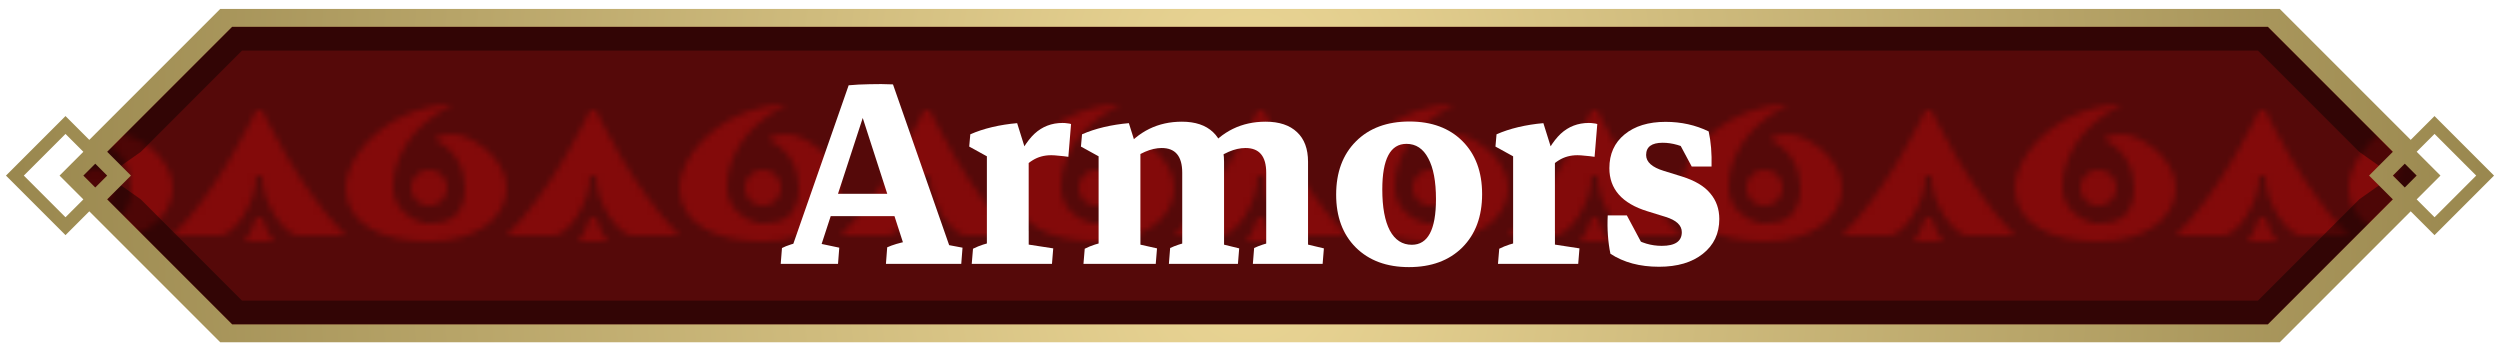 <?xml version="1.0" encoding="UTF-8" standalone="no"?>
<!-- Created with Inkscape (http://www.inkscape.org/) -->

<svg
   xmlns:dc="http://purl.org/dc/elements/1.1/"
   xmlns:cc="http://creativecommons.org/ns#"
   xmlns:rdf="http://www.w3.org/1999/02/22-rdf-syntax-ns#"
   xmlns:svg="http://www.w3.org/2000/svg"
   xmlns="http://www.w3.org/2000/svg"
   xmlns:xlink="http://www.w3.org/1999/xlink"
   xmlns:sodipodi="http://sodipodi.sourceforge.net/DTD/sodipodi-0.dtd"
   xmlns:inkscape="http://www.inkscape.org/namespaces/inkscape"
   width="420"
   height="59"
   viewBox="0 0 111.125 15.61"
   version="1.1"
   id="svg8"
   inkscape:version="0.92.4 (5da689c313, 2019-01-14)"
   sodipodi:docname="NaviBar-Armors MHRise.svg">
  <defs
     id="defs2">
    <pattern
       patternUnits="userSpaceOnUse"
       width="56"
       height="50"
       patternTransform="matrix(0.265,0,0,0.265,0.794,265.25)"
       id="pattern873">
      <rect
         y="0"
         x="0"
         height="50"
         width="56"
         id="rect871"
         style="opacity:1;fill:#550909;fill-opacity:1;stroke:none;stroke-width:6;stroke-linecap:round;stroke-linejoin:round;stroke-miterlimit:4;stroke-dasharray:none;stroke-dashoffset:0;stroke-opacity:1;paint-order:stroke markers fill" />
      <path
         inkscape:connector-curvature="0"
         id="path843"
         d="m 2.066575e-6,33 v 3 c 8,0 13,-4 13,-9 0,-5 -6,-9 -9,-9 -3,0 -3,1 -3,1 0,0 5,2 5,8 0,5 -3,6 -6,6 z"
         style="fill:#830a0a;fill-opacity:1;stroke:none;stroke-width:1px;stroke-linecap:butt;stroke-linejoin:miter;stroke-opacity:1" />
      <path
         inkscape:connector-curvature="0"
         id="path841"
         d="m 56,13.459 c -8.044,1.74 -14,8.37 -14,13.541 0,6 6,9 14,9 v -3 c -2,0 -6,-2 -6,-6 0,-4.534 2.294,-8.491 6,-11.451 z"
         style="fill:#830a0a;fill-opacity:1;stroke:none;stroke-width:1px;stroke-linecap:butt;stroke-linejoin:miter;stroke-opacity:1" />
      <path
         inkscape:connector-curvature="0"
         id="path832"
         d="m 2.066575e-6,13.459 v 2.09 C 1.198,14.592 2.534,13.733 4,13 c -1.381,0 -2.711,0.18 -4,0.459 z"
         style="fill:#830a0a;fill-opacity:1;stroke:none;stroke-width:1px;stroke-linecap:butt;stroke-linejoin:miter;stroke-opacity:1" />
      <path
         inkscape:connector-curvature="0"
         id="path848"
         d="m 56,24 a 3,3 0 0 0 -3,3 3,3 0 0 0 3,3 z"
         style="opacity:1;fill:#830a0a;fill-opacity:1;stroke:none;stroke-width:6;stroke-linecap:round;stroke-linejoin:round;stroke-miterlimit:4;stroke-dasharray:none;stroke-dashoffset:0;stroke-opacity:1;paint-order:stroke markers fill" />
      <path
         inkscape:connector-curvature="0"
         id="path836"
         d="m 2.066575e-6,24 v 6 a 3,3 0 0 0 3,-3 3,3 0 0 0 -3,-3 z"
         style="opacity:1;fill:#830a0a;fill-opacity:1;stroke:none;stroke-width:6;stroke-linecap:round;stroke-linejoin:round;stroke-miterlimit:4;stroke-dasharray:none;stroke-dashoffset:0;stroke-opacity:1;paint-order:stroke markers fill" />
      <path
         inkscape:connector-curvature="0"
         id="path850"
         d="m 27,14 c 0,0 -6,13 -14,21 0,0 6,0 8,0 2,0 6,-5 6,-10"
         style="fill:#830a0a;fill-opacity:1;stroke:none;stroke-width:1px;stroke-linecap:butt;stroke-linejoin:miter;stroke-opacity:1" />
      <path
         inkscape:connector-curvature="0"
         id="path850-1"
         d="m 27,14 h 1 c 0,0 6,13 14,21 0,0 -6,0 -8,0 -2,0 -6,-5 -6,-10 h -1"
         style="fill:#830a0a;fill-opacity:1;stroke:none;stroke-width:1px;stroke-linecap:butt;stroke-linejoin:miter;stroke-opacity:1" />
      <path
         sodipodi:nodetypes="ccc"
         inkscape:connector-curvature="0"
         id="path867"
         d="m 25,36 c 1,-1 2,-4 2,-4 h 1 c 0,0 1,3 2,4 z"
         style="fill:#830a0a;fill-opacity:1;stroke:none;stroke-width:1px;stroke-linecap:butt;stroke-linejoin:miter;stroke-opacity:1" />
    </pattern>
    <pattern
       patternUnits="userSpaceOnUse"
       width="56"
       height="50"
       patternTransform="matrix(0.265,0,0,0.265,0.794,265.25)"
       id="pattern873-5">
      <rect
         y="0"
         x="0"
         height="50"
         width="56"
         id="rect871-9"
         style="opacity:1;fill:#550909;fill-opacity:1;stroke:none;stroke-width:6;stroke-linecap:round;stroke-linejoin:round;stroke-miterlimit:4;stroke-dasharray:none;stroke-dashoffset:0;stroke-opacity:1;paint-order:stroke markers fill" />
      <path
         inkscape:connector-curvature="0"
         id="path843-3"
         d="m 2.066575e-6,33 v 3 c 8,0 13,-4 13,-9 0,-5 -6,-9 -9,-9 -3,0 -3,1 -3,1 0,0 5,2 5,8 0,5 -3,6 -6,6 z"
         style="fill:#830a0a;fill-opacity:1;stroke:none;stroke-width:1px;stroke-linecap:butt;stroke-linejoin:miter;stroke-opacity:1" />
      <path
         inkscape:connector-curvature="0"
         id="path841-9"
         d="m 56,13.459 c -8.044,1.74 -14,8.37 -14,13.541 0,6 6,9 14,9 v -3 c -2,0 -6,-2 -6,-6 0,-4.534 2.294,-8.491 6,-11.451 z"
         style="fill:#830a0a;fill-opacity:1;stroke:none;stroke-width:1px;stroke-linecap:butt;stroke-linejoin:miter;stroke-opacity:1" />
      <path
         inkscape:connector-curvature="0"
         id="path832-6"
         d="m 2.066575e-6,13.459 v 2.09 C 1.198,14.592 2.534,13.733 4,13 c -1.381,0 -2.711,0.18 -4,0.459 z"
         style="fill:#830a0a;fill-opacity:1;stroke:none;stroke-width:1px;stroke-linecap:butt;stroke-linejoin:miter;stroke-opacity:1" />
      <path
         inkscape:connector-curvature="0"
         id="path848-2"
         d="m 56,24 a 3,3 0 0 0 -3,3 3,3 0 0 0 3,3 z"
         style="opacity:1;fill:#830a0a;fill-opacity:1;stroke:none;stroke-width:6;stroke-linecap:round;stroke-linejoin:round;stroke-miterlimit:4;stroke-dasharray:none;stroke-dashoffset:0;stroke-opacity:1;paint-order:stroke markers fill" />
      <path
         inkscape:connector-curvature="0"
         id="path836-6"
         d="m 2.066575e-6,24 v 6 a 3,3 0 0 0 3,-3 3,3 0 0 0 -3,-3 z"
         style="opacity:1;fill:#830a0a;fill-opacity:1;stroke:none;stroke-width:6;stroke-linecap:round;stroke-linejoin:round;stroke-miterlimit:4;stroke-dasharray:none;stroke-dashoffset:0;stroke-opacity:1;paint-order:stroke markers fill" />
      <path
         inkscape:connector-curvature="0"
         id="path850-4"
         d="m 27,14 c 0,0 -6,13 -14,21 0,0 6,0 8,0 2,0 6,-5 6,-10"
         style="fill:#830a0a;fill-opacity:1;stroke:none;stroke-width:1px;stroke-linecap:butt;stroke-linejoin:miter;stroke-opacity:1" />
      <path
         inkscape:connector-curvature="0"
         id="path850-1-5"
         d="m 27,14 h 1 c 0,0 6,13 14,21 0,0 -6,0 -8,0 -2,0 -6,-5 -6,-10 h -1"
         style="fill:#830a0a;fill-opacity:1;stroke:none;stroke-width:1px;stroke-linecap:butt;stroke-linejoin:miter;stroke-opacity:1" />
      <path
         sodipodi:nodetypes="ccc"
         inkscape:connector-curvature="0"
         id="path867-1"
         d="m 25,36 c 1,-1 2,-4 2,-4 h 1 c 0,0 1,3 2,4 z"
         style="fill:#830a0a;fill-opacity:1;stroke:none;stroke-width:1px;stroke-linecap:butt;stroke-linejoin:miter;stroke-opacity:1" />
    </pattern>
    <pattern
       patternUnits="userSpaceOnUse"
       width="56"
       height="50"
       patternTransform="matrix(0.265,0,0,0.265,0.794,265.25)"
       id="pattern873-2">
      <rect
         y="0"
         x="0"
         height="50"
         width="56"
         id="rect871-1"
         style="opacity:1;fill:#550909;fill-opacity:1;stroke:none;stroke-width:6;stroke-linecap:round;stroke-linejoin:round;stroke-miterlimit:4;stroke-dasharray:none;stroke-dashoffset:0;stroke-opacity:1;paint-order:stroke markers fill" />
      <path
         inkscape:connector-curvature="0"
         id="path843-9"
         d="m 2.066575e-6,33 v 3 c 8,0 13,-4 13,-9 0,-5 -6,-9 -9,-9 -3,0 -3,1 -3,1 0,0 5,2 5,8 0,5 -3,6 -6,6 z"
         style="fill:#830a0a;fill-opacity:1;stroke:none;stroke-width:1px;stroke-linecap:butt;stroke-linejoin:miter;stroke-opacity:1" />
      <path
         inkscape:connector-curvature="0"
         id="path841-8"
         d="m 56,13.459 c -8.044,1.74 -14,8.37 -14,13.541 0,6 6,9 14,9 v -3 c -2,0 -6,-2 -6,-6 0,-4.534 2.294,-8.491 6,-11.451 z"
         style="fill:#830a0a;fill-opacity:1;stroke:none;stroke-width:1px;stroke-linecap:butt;stroke-linejoin:miter;stroke-opacity:1" />
      <path
         inkscape:connector-curvature="0"
         id="path832-3"
         d="m 2.066575e-6,13.459 v 2.09 C 1.198,14.592 2.534,13.733 4,13 c -1.381,0 -2.711,0.18 -4,0.459 z"
         style="fill:#830a0a;fill-opacity:1;stroke:none;stroke-width:1px;stroke-linecap:butt;stroke-linejoin:miter;stroke-opacity:1" />
      <path
         inkscape:connector-curvature="0"
         id="path848-5"
         d="m 56,24 a 3,3 0 0 0 -3,3 3,3 0 0 0 3,3 z"
         style="opacity:1;fill:#830a0a;fill-opacity:1;stroke:none;stroke-width:6;stroke-linecap:round;stroke-linejoin:round;stroke-miterlimit:4;stroke-dasharray:none;stroke-dashoffset:0;stroke-opacity:1;paint-order:stroke markers fill" />
      <path
         inkscape:connector-curvature="0"
         id="path836-3"
         d="m 2.066575e-6,24 v 6 a 3,3 0 0 0 3,-3 3,3 0 0 0 -3,-3 z"
         style="opacity:1;fill:#830a0a;fill-opacity:1;stroke:none;stroke-width:6;stroke-linecap:round;stroke-linejoin:round;stroke-miterlimit:4;stroke-dasharray:none;stroke-dashoffset:0;stroke-opacity:1;paint-order:stroke markers fill" />
      <path
         inkscape:connector-curvature="0"
         id="path850-2"
         d="m 27,14 c 0,0 -6,13 -14,21 0,0 6,0 8,0 2,0 6,-5 6,-10"
         style="fill:#830a0a;fill-opacity:1;stroke:none;stroke-width:1px;stroke-linecap:butt;stroke-linejoin:miter;stroke-opacity:1" />
      <path
         inkscape:connector-curvature="0"
         id="path850-1-7"
         d="m 27,14 h 1 c 0,0 6,13 14,21 0,0 -6,0 -8,0 -2,0 -6,-5 -6,-10 h -1"
         style="fill:#830a0a;fill-opacity:1;stroke:none;stroke-width:1px;stroke-linecap:butt;stroke-linejoin:miter;stroke-opacity:1" />
      <path
         sodipodi:nodetypes="ccc"
         inkscape:connector-curvature="0"
         id="path867-9"
         d="m 25,36 c 1,-1 2,-4 2,-4 h 1 c 0,0 1,3 2,4 z"
         style="fill:#830a0a;fill-opacity:1;stroke:none;stroke-width:1px;stroke-linecap:butt;stroke-linejoin:miter;stroke-opacity:1" />
    </pattern>
    <pattern
       patternUnits="userSpaceOnUse"
       width="56"
       height="50"
       patternTransform="matrix(0.265,0,0,0.265,0.794,265.25)"
       id="pattern873-6">
      <rect
         y="0"
         x="0"
         height="50"
         width="56"
         id="rect871-3"
         style="opacity:1;fill:#550909;fill-opacity:1;stroke:none;stroke-width:6;stroke-linecap:round;stroke-linejoin:round;stroke-miterlimit:4;stroke-dasharray:none;stroke-dashoffset:0;stroke-opacity:1;paint-order:stroke markers fill" />
      <path
         inkscape:connector-curvature="0"
         id="path843-2"
         d="m 2.066575e-6,33 v 3 c 8,0 13,-4 13,-9 0,-5 -6,-9 -9,-9 -3,0 -3,1 -3,1 0,0 5,2 5,8 0,5 -3,6 -6,6 z"
         style="fill:#830a0a;fill-opacity:1;stroke:none;stroke-width:1px;stroke-linecap:butt;stroke-linejoin:miter;stroke-opacity:1" />
      <path
         inkscape:connector-curvature="0"
         id="path841-5"
         d="m 56,13.459 c -8.044,1.74 -14,8.37 -14,13.541 0,6 6,9 14,9 v -3 c -2,0 -6,-2 -6,-6 0,-4.534 2.294,-8.491 6,-11.451 z"
         style="fill:#830a0a;fill-opacity:1;stroke:none;stroke-width:1px;stroke-linecap:butt;stroke-linejoin:miter;stroke-opacity:1" />
      <path
         inkscape:connector-curvature="0"
         id="path832-2"
         d="m 2.066575e-6,13.459 v 2.09 C 1.198,14.592 2.534,13.733 4,13 c -1.381,0 -2.711,0.18 -4,0.459 z"
         style="fill:#830a0a;fill-opacity:1;stroke:none;stroke-width:1px;stroke-linecap:butt;stroke-linejoin:miter;stroke-opacity:1" />
      <path
         inkscape:connector-curvature="0"
         id="path848-4"
         d="m 56,24 a 3,3 0 0 0 -3,3 3,3 0 0 0 3,3 z"
         style="opacity:1;fill:#830a0a;fill-opacity:1;stroke:none;stroke-width:6;stroke-linecap:round;stroke-linejoin:round;stroke-miterlimit:4;stroke-dasharray:none;stroke-dashoffset:0;stroke-opacity:1;paint-order:stroke markers fill" />
      <path
         inkscape:connector-curvature="0"
         id="path836-37"
         d="m 2.066575e-6,24 v 6 a 3,3 0 0 0 3,-3 3,3 0 0 0 -3,-3 z"
         style="opacity:1;fill:#830a0a;fill-opacity:1;stroke:none;stroke-width:6;stroke-linecap:round;stroke-linejoin:round;stroke-miterlimit:4;stroke-dasharray:none;stroke-dashoffset:0;stroke-opacity:1;paint-order:stroke markers fill" />
      <path
         inkscape:connector-curvature="0"
         id="path850-6"
         d="m 27,14 c 0,0 -6,13 -14,21 0,0 6,0 8,0 2,0 6,-5 6,-10"
         style="fill:#830a0a;fill-opacity:1;stroke:none;stroke-width:1px;stroke-linecap:butt;stroke-linejoin:miter;stroke-opacity:1" />
      <path
         inkscape:connector-curvature="0"
         id="path850-1-4"
         d="m 27,14 h 1 c 0,0 6,13 14,21 0,0 -6,0 -8,0 -2,0 -6,-5 -6,-10 h -1"
         style="fill:#830a0a;fill-opacity:1;stroke:none;stroke-width:1px;stroke-linecap:butt;stroke-linejoin:miter;stroke-opacity:1" />
      <path
         sodipodi:nodetypes="ccc"
         inkscape:connector-curvature="0"
         id="path867-0"
         d="m 25,36 c 1,-1 2,-4 2,-4 h 1 c 0,0 1,3 2,4 z"
         style="fill:#830a0a;fill-opacity:1;stroke:none;stroke-width:1px;stroke-linecap:butt;stroke-linejoin:miter;stroke-opacity:1" />
    </pattern>
    <pattern
       patternUnits="userSpaceOnUse"
       width="56"
       height="50"
       patternTransform="matrix(0.265,0,0,0.265,0.794,265.25)"
       id="pattern873-4">
      <rect
         y="0"
         x="0"
         height="50"
         width="56"
         id="rect871-10"
         style="opacity:1;fill:#550909;fill-opacity:1;stroke:none;stroke-width:6;stroke-linecap:round;stroke-linejoin:round;stroke-miterlimit:4;stroke-dasharray:none;stroke-dashoffset:0;stroke-opacity:1;paint-order:stroke markers fill" />
      <path
         inkscape:connector-curvature="0"
         id="path843-4"
         d="m 2.066575e-6,33 v 3 c 8,0 13,-4 13,-9 0,-5 -6,-9 -9,-9 -3,0 -3,1 -3,1 0,0 5,2 5,8 0,5 -3,6 -6,6 z"
         style="fill:#830a0a;fill-opacity:1;stroke:none;stroke-width:1px;stroke-linecap:butt;stroke-linejoin:miter;stroke-opacity:1" />
      <path
         inkscape:connector-curvature="0"
         id="path841-6"
         d="m 56,13.459 c -8.044,1.74 -14,8.37 -14,13.541 0,6 6,9 14,9 v -3 c -2,0 -6,-2 -6,-6 0,-4.534 2.294,-8.491 6,-11.451 z"
         style="fill:#830a0a;fill-opacity:1;stroke:none;stroke-width:1px;stroke-linecap:butt;stroke-linejoin:miter;stroke-opacity:1" />
      <path
         inkscape:connector-curvature="0"
         id="path832-25"
         d="m 2.066575e-6,13.459 v 2.09 C 1.198,14.592 2.534,13.733 4,13 c -1.381,0 -2.711,0.18 -4,0.459 z"
         style="fill:#830a0a;fill-opacity:1;stroke:none;stroke-width:1px;stroke-linecap:butt;stroke-linejoin:miter;stroke-opacity:1" />
      <path
         inkscape:connector-curvature="0"
         id="path848-0"
         d="m 56,24 a 3,3 0 0 0 -3,3 3,3 0 0 0 3,3 z"
         style="opacity:1;fill:#830a0a;fill-opacity:1;stroke:none;stroke-width:6;stroke-linecap:round;stroke-linejoin:round;stroke-miterlimit:4;stroke-dasharray:none;stroke-dashoffset:0;stroke-opacity:1;paint-order:stroke markers fill" />
      <path
         inkscape:connector-curvature="0"
         id="path836-8"
         d="m 2.066575e-6,24 v 6 a 3,3 0 0 0 3,-3 3,3 0 0 0 -3,-3 z"
         style="opacity:1;fill:#830a0a;fill-opacity:1;stroke:none;stroke-width:6;stroke-linecap:round;stroke-linejoin:round;stroke-miterlimit:4;stroke-dasharray:none;stroke-dashoffset:0;stroke-opacity:1;paint-order:stroke markers fill" />
      <path
         inkscape:connector-curvature="0"
         id="path850-23"
         d="m 27,14 c 0,0 -6,13 -14,21 0,0 6,0 8,0 2,0 6,-5 6,-10"
         style="fill:#830a0a;fill-opacity:1;stroke:none;stroke-width:1px;stroke-linecap:butt;stroke-linejoin:miter;stroke-opacity:1" />
      <path
         inkscape:connector-curvature="0"
         id="path850-1-0"
         d="m 27,14 h 1 c 0,0 6,13 14,21 0,0 -6,0 -8,0 -2,0 -6,-5 -6,-10 h -1"
         style="fill:#830a0a;fill-opacity:1;stroke:none;stroke-width:1px;stroke-linecap:butt;stroke-linejoin:miter;stroke-opacity:1" />
      <path
         sodipodi:nodetypes="ccc"
         inkscape:connector-curvature="0"
         id="path867-2"
         d="m 25,36 c 1,-1 2,-4 2,-4 h 1 c 0,0 1,3 2,4 z"
         style="fill:#830a0a;fill-opacity:1;stroke:none;stroke-width:1px;stroke-linecap:butt;stroke-linejoin:miter;stroke-opacity:1" />
    </pattern>
    <pattern
       patternUnits="userSpaceOnUse"
       width="56"
       height="50"
       patternTransform="matrix(0.265,0,0,0.265,0.794,265.25)"
       id="pattern873-8">
      <rect
         y="0"
         x="0"
         height="50"
         width="56"
         id="rect871-4"
         style="opacity:1;fill:#550909;fill-opacity:1;stroke:none;stroke-width:6;stroke-linecap:round;stroke-linejoin:round;stroke-miterlimit:4;stroke-dasharray:none;stroke-dashoffset:0;stroke-opacity:1;paint-order:stroke markers fill" />
      <path
         inkscape:connector-curvature="0"
         id="path843-44"
         d="m 2.066575e-6,33 v 3 c 8,0 13,-4 13,-9 0,-5 -6,-9 -9,-9 -3,0 -3,1 -3,1 0,0 5,2 5,8 0,5 -3,6 -6,6 z"
         style="fill:#830a0a;fill-opacity:1;stroke:none;stroke-width:1px;stroke-linecap:butt;stroke-linejoin:miter;stroke-opacity:1" />
      <path
         inkscape:connector-curvature="0"
         id="path841-0"
         d="m 56,13.459 c -8.044,1.74 -14,8.37 -14,13.541 0,6 6,9 14,9 v -3 c -2,0 -6,-2 -6,-6 0,-4.534 2.294,-8.491 6,-11.451 z"
         style="fill:#830a0a;fill-opacity:1;stroke:none;stroke-width:1px;stroke-linecap:butt;stroke-linejoin:miter;stroke-opacity:1" />
      <path
         inkscape:connector-curvature="0"
         id="path832-4"
         d="m 2.066575e-6,13.459 v 2.09 C 1.198,14.592 2.534,13.733 4,13 c -1.381,0 -2.711,0.18 -4,0.459 z"
         style="fill:#830a0a;fill-opacity:1;stroke:none;stroke-width:1px;stroke-linecap:butt;stroke-linejoin:miter;stroke-opacity:1" />
      <path
         inkscape:connector-curvature="0"
         id="path848-9"
         d="m 56,24 a 3,3 0 0 0 -3,3 3,3 0 0 0 3,3 z"
         style="opacity:1;fill:#830a0a;fill-opacity:1;stroke:none;stroke-width:6;stroke-linecap:round;stroke-linejoin:round;stroke-miterlimit:4;stroke-dasharray:none;stroke-dashoffset:0;stroke-opacity:1;paint-order:stroke markers fill" />
      <path
         inkscape:connector-curvature="0"
         id="path836-9"
         d="m 2.066575e-6,24 v 6 a 3,3 0 0 0 3,-3 3,3 0 0 0 -3,-3 z"
         style="opacity:1;fill:#830a0a;fill-opacity:1;stroke:none;stroke-width:6;stroke-linecap:round;stroke-linejoin:round;stroke-miterlimit:4;stroke-dasharray:none;stroke-dashoffset:0;stroke-opacity:1;paint-order:stroke markers fill" />
      <path
         inkscape:connector-curvature="0"
         id="path850-8"
         d="m 27,14 c 0,0 -6,13 -14,21 0,0 6,0 8,0 2,0 6,-5 6,-10"
         style="fill:#830a0a;fill-opacity:1;stroke:none;stroke-width:1px;stroke-linecap:butt;stroke-linejoin:miter;stroke-opacity:1" />
      <path
         inkscape:connector-curvature="0"
         id="path850-1-9"
         d="m 27,14 h 1 c 0,0 6,13 14,21 0,0 -6,0 -8,0 -2,0 -6,-5 -6,-10 h -1"
         style="fill:#830a0a;fill-opacity:1;stroke:none;stroke-width:1px;stroke-linecap:butt;stroke-linejoin:miter;stroke-opacity:1" />
      <path
         sodipodi:nodetypes="ccc"
         inkscape:connector-curvature="0"
         id="path867-07"
         d="m 25,36 c 1,-1 2,-4 2,-4 h 1 c 0,0 1,3 2,4 z"
         style="fill:#830a0a;fill-opacity:1;stroke:none;stroke-width:1px;stroke-linecap:butt;stroke-linejoin:miter;stroke-opacity:1" />
    </pattern>
    <radialGradient
       inkscape:collect="always"
       xlink:href="#linearGradient1672"
       id="radialGradient1678"
       cx="55.563"
       cy="294.619"
       fx="55.563"
       fy="294.619"
       r="55.485"
       gradientTransform="matrix(1,0,0,1.674,-2.6085594e-6,-203.927)"
       gradientUnits="userSpaceOnUse" />
    <linearGradient
       inkscape:collect="always"
       id="linearGradient1672">
      <stop
         style="stop-color:#edd897;stop-opacity:1"
         offset="0"
         id="stop1668" />
      <stop
         style="stop-color:#99874e;stop-opacity:1"
         offset="1"
         id="stop1670" />
    </linearGradient>
    <filter
       inkscape:collect="always"
       style="color-interpolation-filters:sRGB"
       id="filter2057"
       x="-0.007"
       width="1.014"
       y="-0.053"
       height="1.107">
      <feGaussianBlur
         inkscape:collect="always"
         stdDeviation="0.295"
         id="feGaussianBlur2059" />
    </filter>
    <pattern
       inkscape:collect="always"
       xlink:href="#pattern873-9"
       id="pattern1608"
       patternTransform="matrix(0.265,0,0,0.265,4.233,282.58)" />
    <pattern
       patternUnits="userSpaceOnUse"
       width="56"
       height="50"
       patternTransform="matrix(0.265,0,0,0.265,0.794,265.25)"
       id="pattern873-9">
      <rect
         y="0"
         x="0"
         height="50"
         width="56"
         id="rect871-7"
         style="opacity:1;fill:#550909;fill-opacity:1;stroke:none;stroke-width:6;stroke-linecap:round;stroke-linejoin:round;stroke-miterlimit:4;stroke-dasharray:none;stroke-dashoffset:0;stroke-opacity:1;paint-order:stroke markers fill" />
      <path
         inkscape:connector-curvature="0"
         id="path843-0"
         d="m 2.066575e-6,33 v 3 c 8,0 13,-4 13,-9 0,-5 -6,-9 -9,-9 -3,0 -3,1 -3,1 0,0 5,2 5,8 0,5 -3,6 -6,6 z"
         style="fill:#830a0a;fill-opacity:1;stroke:none;stroke-width:1px;stroke-linecap:butt;stroke-linejoin:miter;stroke-opacity:1" />
      <path
         inkscape:connector-curvature="0"
         id="path841-85"
         d="m 56,13.459 c -8.044,1.74 -14,8.37 -14,13.541 0,6 6,9 14,9 v -3 c -2,0 -6,-2 -6,-6 0,-4.534 2.294,-8.491 6,-11.451 z"
         style="fill:#830a0a;fill-opacity:1;stroke:none;stroke-width:1px;stroke-linecap:butt;stroke-linejoin:miter;stroke-opacity:1" />
      <path
         inkscape:connector-curvature="0"
         id="path832-27"
         d="m 2.066575e-6,13.459 v 2.09 C 1.198,14.592 2.534,13.733 4,13 c -1.381,0 -2.711,0.18 -4,0.459 z"
         style="fill:#830a0a;fill-opacity:1;stroke:none;stroke-width:1px;stroke-linecap:butt;stroke-linejoin:miter;stroke-opacity:1" />
      <path
         inkscape:connector-curvature="0"
         id="path848-05"
         d="m 56,24 a 3,3 0 0 0 -3,3 3,3 0 0 0 3,3 z"
         style="opacity:1;fill:#830a0a;fill-opacity:1;stroke:none;stroke-width:6;stroke-linecap:round;stroke-linejoin:round;stroke-miterlimit:4;stroke-dasharray:none;stroke-dashoffset:0;stroke-opacity:1;paint-order:stroke markers fill" />
      <path
         inkscape:connector-curvature="0"
         id="path836-5"
         d="m 2.066575e-6,24 v 6 a 3,3 0 0 0 3,-3 3,3 0 0 0 -3,-3 z"
         style="opacity:1;fill:#830a0a;fill-opacity:1;stroke:none;stroke-width:6;stroke-linecap:round;stroke-linejoin:round;stroke-miterlimit:4;stroke-dasharray:none;stroke-dashoffset:0;stroke-opacity:1;paint-order:stroke markers fill" />
      <path
         inkscape:connector-curvature="0"
         id="path850-7"
         d="m 27,14 c 0,0 -6,13 -14,21 0,0 6,0 8,0 2,0 6,-5 6,-10"
         style="fill:#830a0a;fill-opacity:1;stroke:none;stroke-width:1px;stroke-linecap:butt;stroke-linejoin:miter;stroke-opacity:1" />
      <path
         inkscape:connector-curvature="0"
         id="path850-1-2"
         d="m 27,14 h 1 c 0,0 6,13 14,21 0,0 -6,0 -8,0 -2,0 -6,-5 -6,-10 h -1"
         style="fill:#830a0a;fill-opacity:1;stroke:none;stroke-width:1px;stroke-linecap:butt;stroke-linejoin:miter;stroke-opacity:1" />
      <path
         sodipodi:nodetypes="ccc"
         inkscape:connector-curvature="0"
         id="path867-5"
         d="m 25,36 c 1,-1 2,-4 2,-4 h 1 c 0,0 1,3 2,4 z"
         style="fill:#830a0a;fill-opacity:1;stroke:none;stroke-width:1px;stroke-linecap:butt;stroke-linejoin:miter;stroke-opacity:1" />
    </pattern>
  </defs>
  <sodipodi:namedview
     id="base"
     pagecolor="#ffffff"
     bordercolor="#666666"
     borderopacity="1.0"
     inkscape:pageopacity="0.0"
     inkscape:pageshadow="2"
     inkscape:zoom="0.9899495"
     inkscape:cx="210.72028"
     inkscape:cy="120.9846"
     inkscape:document-units="px"
     inkscape:current-layer="layer1"
     showgrid="false"
     units="px"
     showguides="true"
     inkscape:guide-bbox="true"
     inkscape:snap-smooth-nodes="true"
     inkscape:window-width="1304"
     inkscape:window-height="745"
     inkscape:window-x="-8"
     inkscape:window-y="-8"
     inkscape:window-maximized="1">
    <inkscape:grid
       type="xygrid"
       id="grid826" />
  </sodipodi:namedview>
  <g
     inkscape:label="Layer 1"
     inkscape:groupmode="layer"
     id="layer1"
     transform="translate(0,-281.39)">
    <path
       style="fill:url(#pattern1608);fill-opacity:1;stroke:none;stroke-width:0.265px;stroke-linecap:butt;stroke-linejoin:miter;stroke-opacity:1"
       d="m 10.054,282.316 -6.879,6.879 6.879,6.879 h 91.281 l 6.615,-6.879 -6.615,-6.879 z"
       id="path1602"
       inkscape:connector-curvature="0"
       sodipodi:nodetypes="ccccccc" />
    <path
       style="color:#000000;font-style:normal;font-variant:normal;font-weight:normal;font-stretch:normal;font-size:medium;line-height:normal;font-family:sans-serif;font-variant-ligatures:normal;font-variant-position:normal;font-variant-caps:normal;font-variant-numeric:normal;font-variant-alternates:normal;font-feature-settings:normal;text-indent:0;text-align:start;text-decoration:none;text-decoration-line:none;text-decoration-style:solid;text-decoration-color:#000000;letter-spacing:normal;word-spacing:normal;text-transform:none;writing-mode:lr-tb;direction:ltr;text-orientation:mixed;dominant-baseline:auto;baseline-shift:baseline;text-anchor:start;white-space:normal;shape-padding:0;clip-rule:nonzero;display:inline;overflow:visible;visibility:visible;opacity:1;isolation:auto;mix-blend-mode:normal;color-interpolation:sRGB;color-interpolation-filters:linearRGB;solid-color:#000000;solid-opacity:1;vector-effect:none;fill:#000000;fill-opacity:0.411;fill-rule:nonzero;stroke:none;stroke-width:2.117;stroke-linecap:butt;stroke-linejoin:miter;stroke-miterlimit:4;stroke-dasharray:none;stroke-dashoffset:0;stroke-opacity:1;filter:url(#filter2057);color-rendering:auto;image-rendering:auto;shape-rendering:auto;text-rendering:auto;enable-background:accumulate"
       d="m 10.319,282.58 -5.556,5.556 -1.498,1.059 1.498,1.057 5.556,5.556 h 90.488 l 5.556,-5.556 1.498,-1.057 -1.498,-1.059 -5.556,-5.556 z m 0.439,1.059 h 89.609 l 4.498,4.498 1.497,1.058 -1.497,1.058 -4.498,4.498 H 10.756 l -4.496,-4.498 -1.497,-1.058 1.499,-1.058 z"
       id="path1680-4"
       inkscape:connector-curvature="0"
       sodipodi:nodetypes="cccccccccccccccccccccc" />
    <path
       style="fill:url(#radialGradient1678);fill-opacity:1;stroke:none;stroke-width:0.265px;stroke-linecap:butt;stroke-linejoin:miter;stroke-opacity:1"
       d="m 9.79,281.786 -5.821,5.821 -1.058,-1.058 -2.646,2.646 2.646,2.646 1.058,-1.058 5.821,5.821 h 9.26 82.285 l 5.821,-5.821 1.058,1.058 2.646,-2.646 -2.646,-2.646 -1.058,1.058 -5.821,-5.821 H 19.05 Z m 0.529,0.794 h 81.492 8.996 l 5.556,5.556 -1.058,1.058 1.058,1.058 -5.556,5.556 H 91.81 10.319 l -5.556,-5.556 1.058,-1.058 -1.058,-1.058 z m -7.408,4.763 0.794,0.794 -1.058,1.058 1.058,1.058 -0.794,0.794 -1.852,-1.852 z m 105.304,0 1.852,1.852 -1.852,1.852 -0.794,-0.794 1.058,-1.058 -1.058,-1.058 z m -103.981,1.323 0.529,0.529 -0.529,0.529 -0.529,-0.529 z m 102.658,0 0.529,0.529 -0.529,0.529 -0.529,-0.529 z"
       id="path1612"
       inkscape:connector-curvature="0" />
    <g
       aria-label="Armors"
       style="font-style:normal;font-variant:normal;font-weight:normal;font-stretch:normal;font-size:12.304px;line-height:1.25;font-family:'Markazi Text';-inkscape-font-specification:'Markazi Text';text-align:center;letter-spacing:0px;word-spacing:0px;text-anchor:middle;fill:#ffffff;fill-opacity:1;stroke:none;stroke-width:1.538;stroke-linecap:round;stroke-linejoin:round;stroke-miterlimit:4;stroke-dasharray:none;paint-order:stroke fill markers"
       id="text855-3">
      <path
         d="m 39.693,285.141 2.539,7.266 -0.465,-0.2 1.017,0.192 -0.056,0.721 h -3.348 l 0.056,-0.737 q 0.352,-0.16 0.913,-0.272 l -0.16,0.216 -2.147,-6.641 -0.32,-0.505 q 0.425,-0.04 0.929,-0.048 0.513,-0.016 1.041,0.008 z m -0.873,0.048 -2.355,7.218 -0.184,-0.224 1.025,0.216 -0.056,0.721 h -2.547 l 0.056,-0.705 q 0.152,-0.08 0.401,-0.16 0.248,-0.08 0.545,-0.144 l -0.505,0.296 2.523,-7.226 z m -2.483,5.808 0.264,-0.993 h 3.853 l 0.272,0.993 z"
         style="font-style:normal;font-variant:normal;font-weight:bold;font-stretch:normal;font-size:16.406px;font-family:'Markazi Text';-inkscape-font-specification:'Markazi Text Bold';fill:#ffffff;stroke:none;stroke-width:1.538;stroke-linecap:round;stroke-linejoin:round;stroke-miterlimit:4;stroke-dasharray:none;paint-order:stroke fill markers"
         id="path1965" />
      <path
         d="m 43.867,293.071 v -5.127 l 1.858,0.409 v 4.718 z m -0.673,0.048 0.056,-0.673 q 0.224,-0.112 0.449,-0.184 0.232,-0.072 0.465,-0.128 l -0.296,0.785 v -1.258 h 1.858 v 1.258 l -0.264,-0.697 1.354,0.208 -0.056,0.689 z m 1.987,-3.893 -0.16,-0.32 q 0.449,-1.089 0.961,-1.57 0.521,-0.481 1.25,-0.481 0.112,0 0.208,0.016 0.096,0.008 0.168,0.032 l -0.12,1.458 q -0.208,-0.032 -0.417,-0.048 -0.208,-0.024 -0.344,-0.024 -0.465,0 -0.825,0.224 -0.36,0.216 -0.721,0.713 z m -1.314,-0.232 v -1.025 l 0.32,0.545 -1.105,-0.609 0.048,-0.545 q 0.433,-0.192 0.969,-0.32 0.545,-0.128 1.113,-0.176 l 0.449,1.434 z"
         style="font-style:normal;font-variant:normal;font-weight:bold;font-stretch:normal;font-size:16.406px;font-family:'Markazi Text';-inkscape-font-specification:'Markazi Text Bold';fill:#ffffff;stroke:none;stroke-width:1.538;stroke-linecap:round;stroke-linejoin:round;stroke-miterlimit:4;stroke-dasharray:none;paint-order:stroke fill markers"
         id="path1967" />
      <path
         d="m 56.283,293.071 v -4.005 q 0,-1.097 -0.921,-1.097 -0.713,0 -1.562,0.673 l -0.16,-0.561 q 1.009,-1.282 2.619,-1.282 0.905,0 1.394,0.465 0.489,0.457 0.489,1.314 v 4.494 z m -8.123,0.048 0.056,-0.673 q 0.224,-0.112 0.449,-0.184 0.232,-0.072 0.465,-0.128 l -0.296,0.785 v -1.258 h 1.858 v 1.258 l -0.264,-0.713 1.001,0.224 -0.056,0.689 z m 0.673,-0.048 v -5.399 l 1.858,0.336 v 5.063 z m 3.124,0.048 0.056,-0.705 q 0.168,-0.08 0.385,-0.152 0.216,-0.072 0.449,-0.12 l -0.296,0.777 v -1.258 h 1.858 v 1.258 l -0.272,-0.721 0.945,0.232 -0.056,0.689 z m 0.593,-0.048 v -4.005 q 0,-1.097 -0.913,-1.097 -0.705,0 -1.554,0.673 l -0.16,-0.561 q 1.017,-1.282 2.611,-1.282 0.897,0 1.386,0.465 0.489,0.457 0.489,1.314 v 4.494 z m -3.717,-4.077 v -1.025 l 0.32,0.545 -1.105,-0.609 0.048,-0.545 q 0.433,-0.192 0.969,-0.32 0.545,-0.128 1.113,-0.176 l 0.449,1.434 z m 6.857,4.125 0.056,-0.705 q 0.168,-0.08 0.385,-0.152 0.216,-0.072 0.449,-0.12 l -0.296,0.777 v -1.258 h 1.858 v 1.258 l -0.272,-0.721 0.977,0.232 -0.056,0.689 z"
         style="font-style:normal;font-variant:normal;font-weight:bold;font-stretch:normal;font-size:16.406px;font-family:'Markazi Text';-inkscape-font-specification:'Markazi Text Bold';fill:#ffffff;stroke:none;stroke-width:1.538;stroke-linecap:round;stroke-linejoin:round;stroke-miterlimit:4;stroke-dasharray:none;paint-order:stroke fill markers"
         id="path1969" />
      <path
         d="m 62.628,293.263 q -1.482,0 -2.363,-0.873 -0.873,-0.873 -0.873,-2.347 0,-1.49 0.881,-2.371 0.881,-0.881 2.379,-0.881 1.482,0 2.355,0.873 0.873,0.873 0.873,2.355 0,1.49 -0.881,2.371 -0.881,0.873 -2.371,0.873 z m 0.128,-0.993 q 1.073,0 1.073,-2.027 0,-1.186 -0.344,-1.818 -0.336,-0.641 -0.969,-0.641 -1.073,0 -1.073,2.027 0,1.186 0.336,1.826 0.344,0.633 0.977,0.633 z"
         style="font-style:normal;font-variant:normal;font-weight:bold;font-stretch:normal;font-size:16.406px;font-family:'Markazi Text';-inkscape-font-specification:'Markazi Text Bold';fill:#ffffff;stroke:none;stroke-width:1.538;stroke-linecap:round;stroke-linejoin:round;stroke-miterlimit:4;stroke-dasharray:none;paint-order:stroke fill markers"
         id="path1971" />
      <path
         d="m 67.258,293.071 v -5.127 l 1.858,0.409 v 4.718 z m -0.673,0.048 0.056,-0.673 q 0.224,-0.112 0.449,-0.184 0.232,-0.072 0.465,-0.128 l -0.296,0.785 v -1.258 h 1.858 v 1.258 l -0.264,-0.697 1.354,0.208 -0.056,0.689 z m 1.987,-3.893 -0.16,-0.32 q 0.449,-1.089 0.961,-1.57 0.521,-0.481 1.25,-0.481 0.112,0 0.208,0.016 0.096,0.008 0.168,0.032 l -0.12,1.458 q -0.208,-0.032 -0.417,-0.048 -0.208,-0.024 -0.344,-0.024 -0.465,0 -0.825,0.224 -0.36,0.216 -0.721,0.713 z m -1.314,-0.232 v -1.025 l 0.32,0.545 -1.105,-0.609 0.048,-0.545 q 0.433,-0.192 0.969,-0.32 0.545,-0.128 1.113,-0.176 l 0.449,1.434 z"
         style="font-style:normal;font-variant:normal;font-weight:bold;font-stretch:normal;font-size:16.406px;font-family:'Markazi Text';-inkscape-font-specification:'Markazi Text Bold';fill:#ffffff;stroke:none;stroke-width:1.538;stroke-linecap:round;stroke-linejoin:round;stroke-miterlimit:4;stroke-dasharray:none;paint-order:stroke fill markers"
         id="path1973" />
      <path
         d="m 73.739,293.247 q -1.274,0 -2.155,-0.577 -0.08,-0.377 -0.112,-0.817 -0.032,-0.441 -0.008,-0.889 h 0.849 l 0.737,1.378 -0.505,-0.417 q 0.609,0.393 1.322,0.393 0.889,0 0.889,-0.609 0,-0.457 -0.729,-0.681 l -0.801,-0.248 q -1.69,-0.521 -1.69,-1.915 0,-0.945 0.673,-1.498 0.681,-0.561 1.826,-0.561 1.041,0 1.915,0.425 0.152,0.689 0.128,1.562 h -0.881 l -0.737,-1.378 0.769,0.697 q -0.689,-0.377 -1.322,-0.377 -0.737,0 -0.737,0.545 0,0.465 0.785,0.705 l 0.801,0.248 q 0.873,0.272 1.266,0.753 0.401,0.473 0.401,1.138 0,0.969 -0.729,1.546 -0.721,0.577 -1.955,0.577 z"
         style="font-style:normal;font-variant:normal;font-weight:bold;font-stretch:normal;font-size:16.406px;font-family:'Markazi Text';-inkscape-font-specification:'Markazi Text Bold';fill:#ffffff;stroke:none;stroke-width:1.538;stroke-linecap:round;stroke-linejoin:round;stroke-miterlimit:4;stroke-dasharray:none;paint-order:stroke fill markers"
         id="path1975" />
    </g>
  </g>
</svg>
